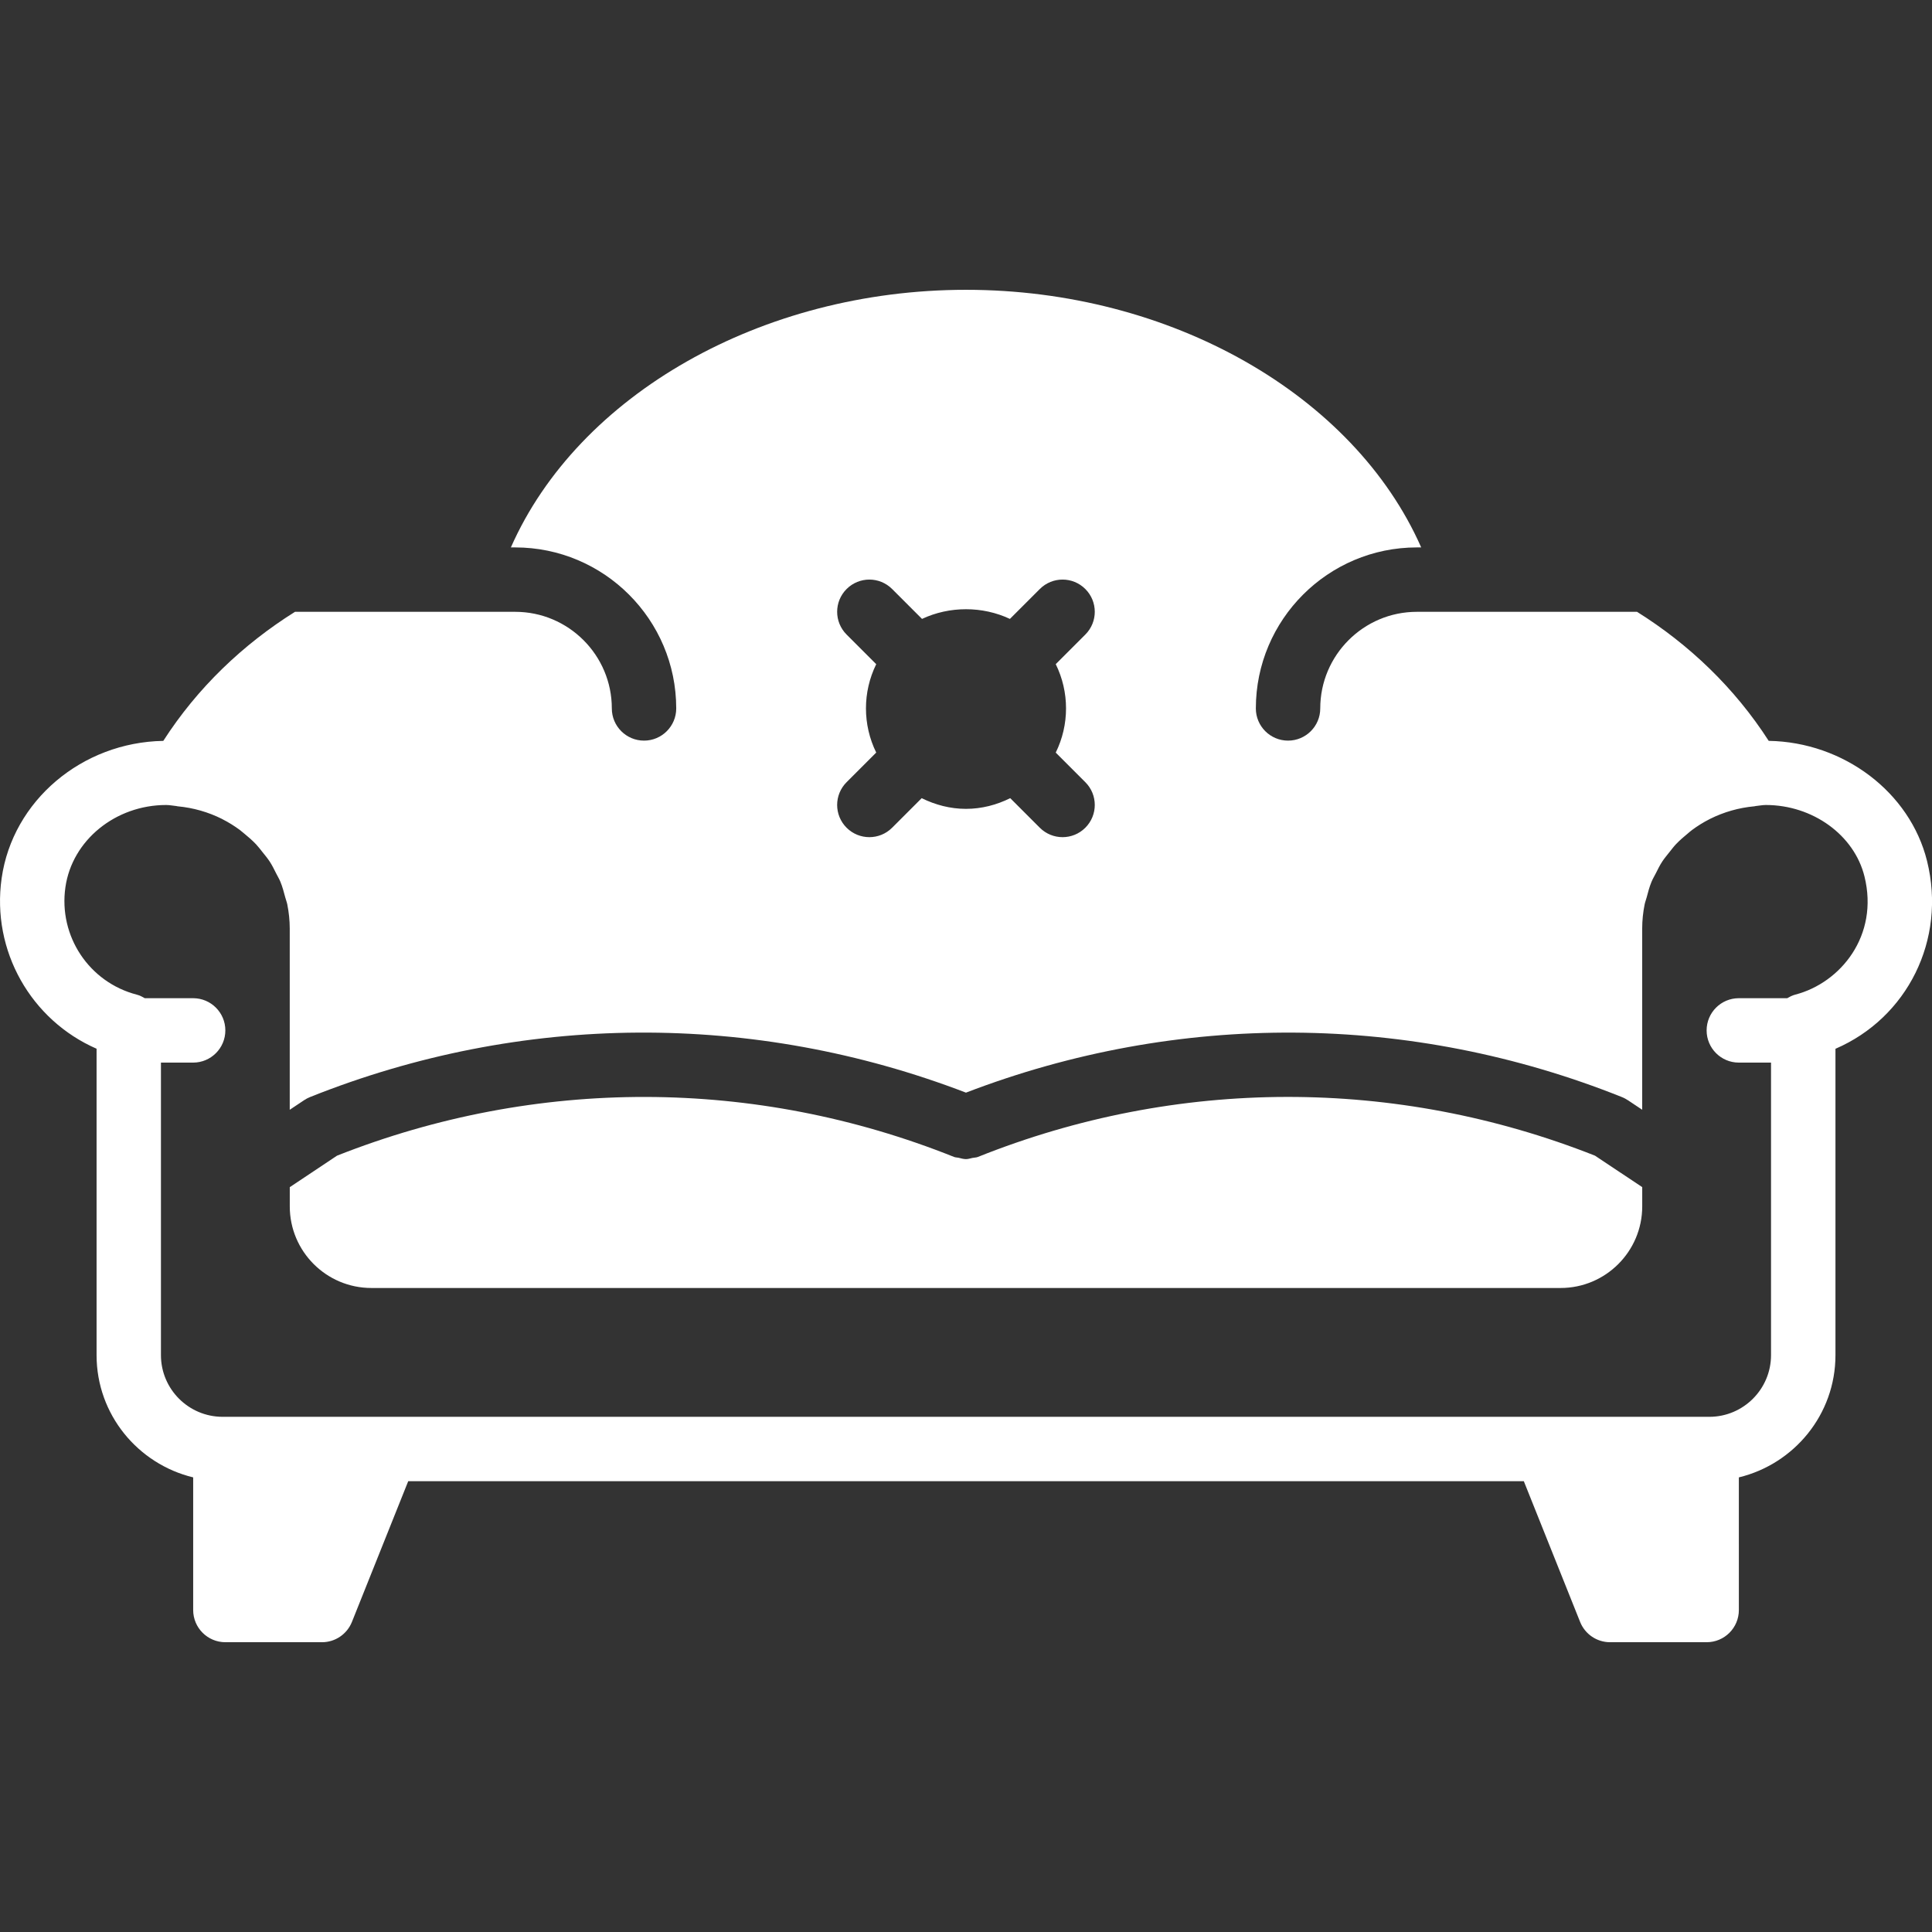 <?xml version="1.0" encoding="iso-8859-1"?>
<!-- Generator: Adobe Illustrator 18.0.0, SVG Export Plug-In . SVG Version: 6.00 Build 0)  -->
<!DOCTYPE svg PUBLIC "-//W3C//DTD SVG 1.1//EN" "http://www.w3.org/Graphics/SVG/1.1/DTD/svg11.dtd">
<svg xmlns="http://www.w3.org/2000/svg" xmlns:xlink="http://www.w3.org/1999/xlink" version="1.1" id="Capa_1" x="0px" y="0px" viewBox="0 0 59.998 59.998" style="enable-background:new 0 0 59.998 59.998;" xml:space="preserve" width="512px" height="512px">
<rect x="0" y="0" width="59.998" height="59.998" fill="#333333" stroke="none"/>
<g>
	<path d="M49.532,35.889c-6.184-2.445-12.985-2.433-19.162,0.039c-0.055,0.022-0.112,0.019-0.169,0.031   c-0.067,0.014-0.131,0.036-0.201,0.037c-0.08,0-0.155-0.023-0.232-0.042c-0.047-0.011-0.095-0.007-0.141-0.026   c-6.176-2.471-12.977-2.483-19.161-0.039l-1.467,0.978v0.598c0,1.397,1.136,2.533,2.533,2.533h36.934   c1.396,0,2.533-1.136,2.533-2.533v-0.599L49.532,35.889z" fill="#FFFFFF"/>
	<path d="M54.927,23.007c-1.06-1.648-2.474-2.996-4.089-4.007h-6.838c-1.654,0-3,1.346-3,3c0,0.552-0.448,1-1,1s-1-0.448-1-1   c0-2.757,2.243-5,5-5h0.135c-2.093-4.743-7.786-8-14.135-8s-12.042,3.257-14.135,8h0.135c2.757,0,5,2.243,5,5c0,0.552-0.448,1-1,1   s-1-0.448-1-1c0-1.654-1.346-3-3-3H9.161c-1.616,1.012-3.03,2.359-4.09,4.008c-2.527,0.043-4.677,1.858-5.02,4.264   c-0.322,2.261,0.917,4.41,2.948,5.296v9.516c0,1.842,1.283,3.381,3,3.796v4.119c0,0.552,0.448,1,1,1h3   c0.409,0,0.776-0.249,0.929-0.628l1.749-4.372h34.645l1.749,4.372c0.152,0.379,0.52,0.628,0.929,0.628h3c0.553,0,1-0.448,1-1V45.88   c1.717-0.415,3-1.954,3-3.796v-9.514c2.225-0.959,3.453-3.378,2.844-5.833C59.313,24.599,57.254,23.046,54.927,23.007z    M27.211,20.626l-0.92-0.92c-0.391-0.391-0.391-1.023,0-1.414s1.023-0.391,1.414,0l0.928,0.928c0.856-0.401,1.874-0.401,2.73,0   l0.928-0.928c0.391-0.391,1.023-0.391,1.414,0s0.391,1.023,0,1.414l-0.919,0.919c0.426,0.866,0.426,1.881,0,2.747l0.919,0.919   c0.391,0.391,0.391,1.023,0,1.414c-0.195,0.195-0.451,0.293-0.707,0.293s-0.512-0.098-0.707-0.293l-0.918-0.918   c-0.424,0.21-0.888,0.332-1.375,0.332s-0.951-0.123-1.375-0.332l-0.918,0.918c-0.195,0.195-0.451,0.293-0.707,0.293   s-0.512-0.098-0.707-0.293c-0.391-0.391-0.391-1.023,0-1.414l0.92-0.92C26.786,22.506,26.786,21.492,27.211,20.626z M55.748,30.889   c-0.089,0.023-0.169,0.065-0.246,0.11h-1.503c-0.553,0-1,0.448-1,1c0,0.552,0.447,1,1,1h1v9.084c0,1.056-0.859,1.916-1.916,1.916   h-0.084h-5h-36h-5H6.914c-1.056,0-1.916-0.859-1.916-1.916v-9.084h1c0.552,0,1-0.448,1-1c0-0.552-0.448-1-1-1H4.495   c-0.077-0.045-0.157-0.087-0.246-0.11c-1.481-0.383-2.435-1.817-2.218-3.335c0.207-1.457,1.553-2.555,3.13-2.555   c0.107,0,0.208,0.023,0.312,0.032c0.013,0.002,0.025,0.007,0.038,0.008c0.494,0.046,0.957,0.181,1.375,0.389   c0.008,0.004,0.017,0.009,0.025,0.014c0.19,0.096,0.369,0.209,0.538,0.333c0.046,0.035,0.089,0.074,0.134,0.11   C7.713,25.99,7.838,26.1,7.952,26.22c0.071,0.076,0.134,0.159,0.198,0.24c0.079,0.098,0.159,0.194,0.228,0.299   c0.076,0.117,0.137,0.243,0.2,0.368c0.044,0.087,0.094,0.169,0.131,0.259c0.063,0.155,0.107,0.319,0.15,0.483   c0.019,0.073,0.048,0.142,0.063,0.217c0.048,0.243,0.076,0.494,0.076,0.751v5.627l0.445-0.297c0.058-0.039,0.119-0.071,0.183-0.097   c6.565-2.626,13.782-2.667,20.372-0.138c6.589-2.529,13.807-2.487,20.371,0.138c0.064,0.026,0.126,0.058,0.184,0.097l0.445,0.297   v-5.627c0-0.257,0.027-0.508,0.076-0.751c0.015-0.075,0.044-0.144,0.063-0.218c0.043-0.164,0.086-0.327,0.15-0.482   c0.037-0.091,0.088-0.174,0.132-0.261c0.063-0.125,0.124-0.251,0.2-0.367c0.069-0.105,0.15-0.201,0.228-0.299   c0.065-0.081,0.127-0.165,0.198-0.24c0.114-0.12,0.239-0.229,0.368-0.334c0.045-0.037,0.087-0.076,0.134-0.11   c0.169-0.125,0.349-0.238,0.539-0.334c0.008-0.004,0.016-0.009,0.025-0.013c0.418-0.208,0.882-0.344,1.376-0.389   c0.013-0.001,0.025-0.007,0.038-0.008c0.105-0.009,0.205-0.032,0.312-0.032c1.457,0,2.746,0.933,3.064,2.219   C58.355,29.049,57.164,30.523,55.748,30.889z" fill="#FFFFFF"/>
</g>
<g>
</g>
<g>
</g>
<g>
</g>
<g>
</g>
<g>
</g>
<g>
</g>
<g>
</g>
<g>
</g>
<g>
</g>
<g>
</g>
<g>
</g>
<g>
</g>
<g>
</g>
<g>
</g>
<g>
</g>
</svg>
